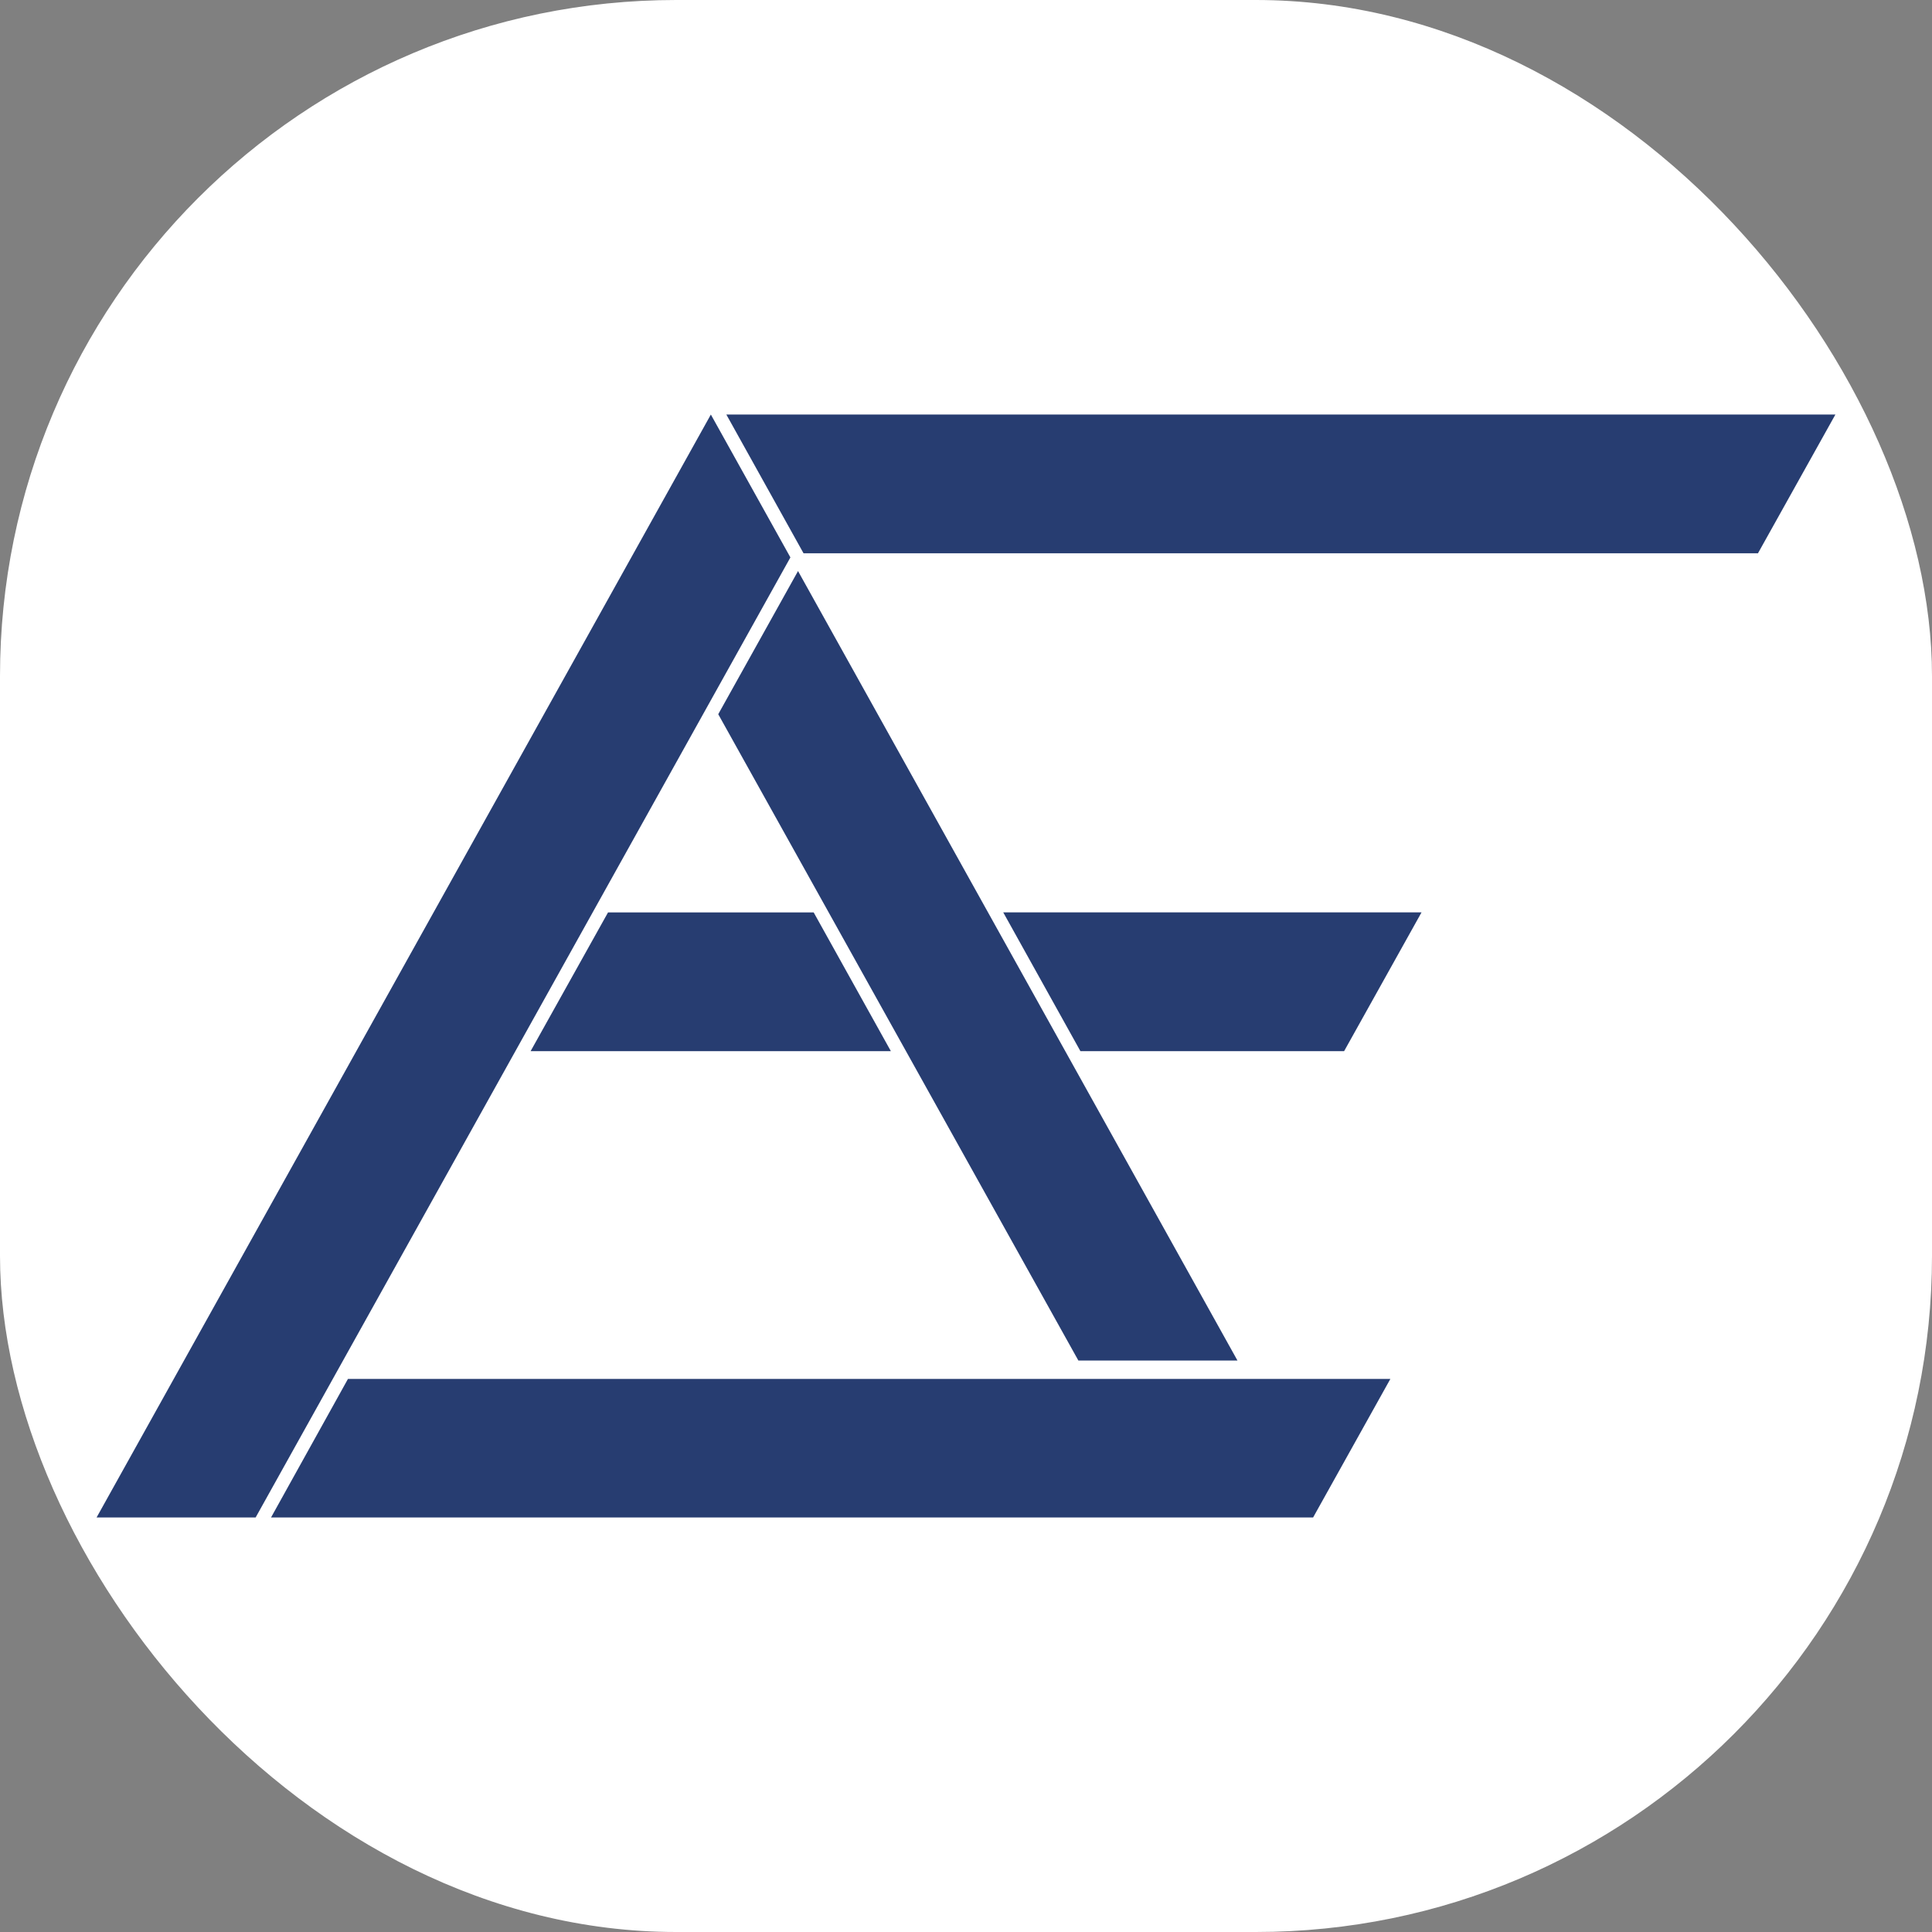 <svg xmlns="http://www.w3.org/2000/svg" version="1.1" xmlns:xlink="http://www.w3.org/1999/xlink" xmlns:svgjs="http://svgjs.dev/svgjs" width="1000" height="1000"><rect width="100%" height="100%" fill="#808080" stroke="none"/><g clip-path="url(#SvgjsClipPath1156)"><rect width="1000" height="1000" fill="#ffffff"></rect><g transform="matrix(24.833,0,0,24.833,50,214.569)"><svg xmlns="http://www.w3.org/2000/svg" version="1.1" xmlns:xlink="http://www.w3.org/1999/xlink" xmlns:svgjs="http://svgjs.dev/svgjs" width="36.242" height="22.988"><svg xmlns="http://www.w3.org/2000/svg" version="1.1" xmlns:xlink="http://www.w3.org/1999/xlink" xmlns:svgjs="http://svgjs.dev/svgjs" width="36.242" height="22.988"><svg xmlns="http://www.w3.org/2000/svg" width="36.242" height="22.988" style="fill:none"><path d="M12.803 0 0 22.988h3.315l11.146-20.01ZM23.779 19.717 14.62 3.262l-1.663 2.984 7.506 13.471h3.315zM14.946 10.377H10.66l-1.614 2.892h7.509zM3.636 22.988h21.72l1.61-2.887H5.239ZM26.002 13.269l1.614-2.893h-8.719l1.609 2.893zM13.126 0l1.609 2.892h19.893L36.242 0Z" style="fill:#273d71"></path></svg><style>@media (prefers-color-scheme: light) { :root { filter: none; } }
@media (prefers-color-scheme: dark) { :root { filter: contrast(0.385) brightness(4.5); } }
</style></svg></svg></g></g><defs><clipPath id="SvgjsClipPath1156"><rect width="1000" height="1000" x="0" y="0" rx="350" ry="350"></rect></clipPath></defs></svg>